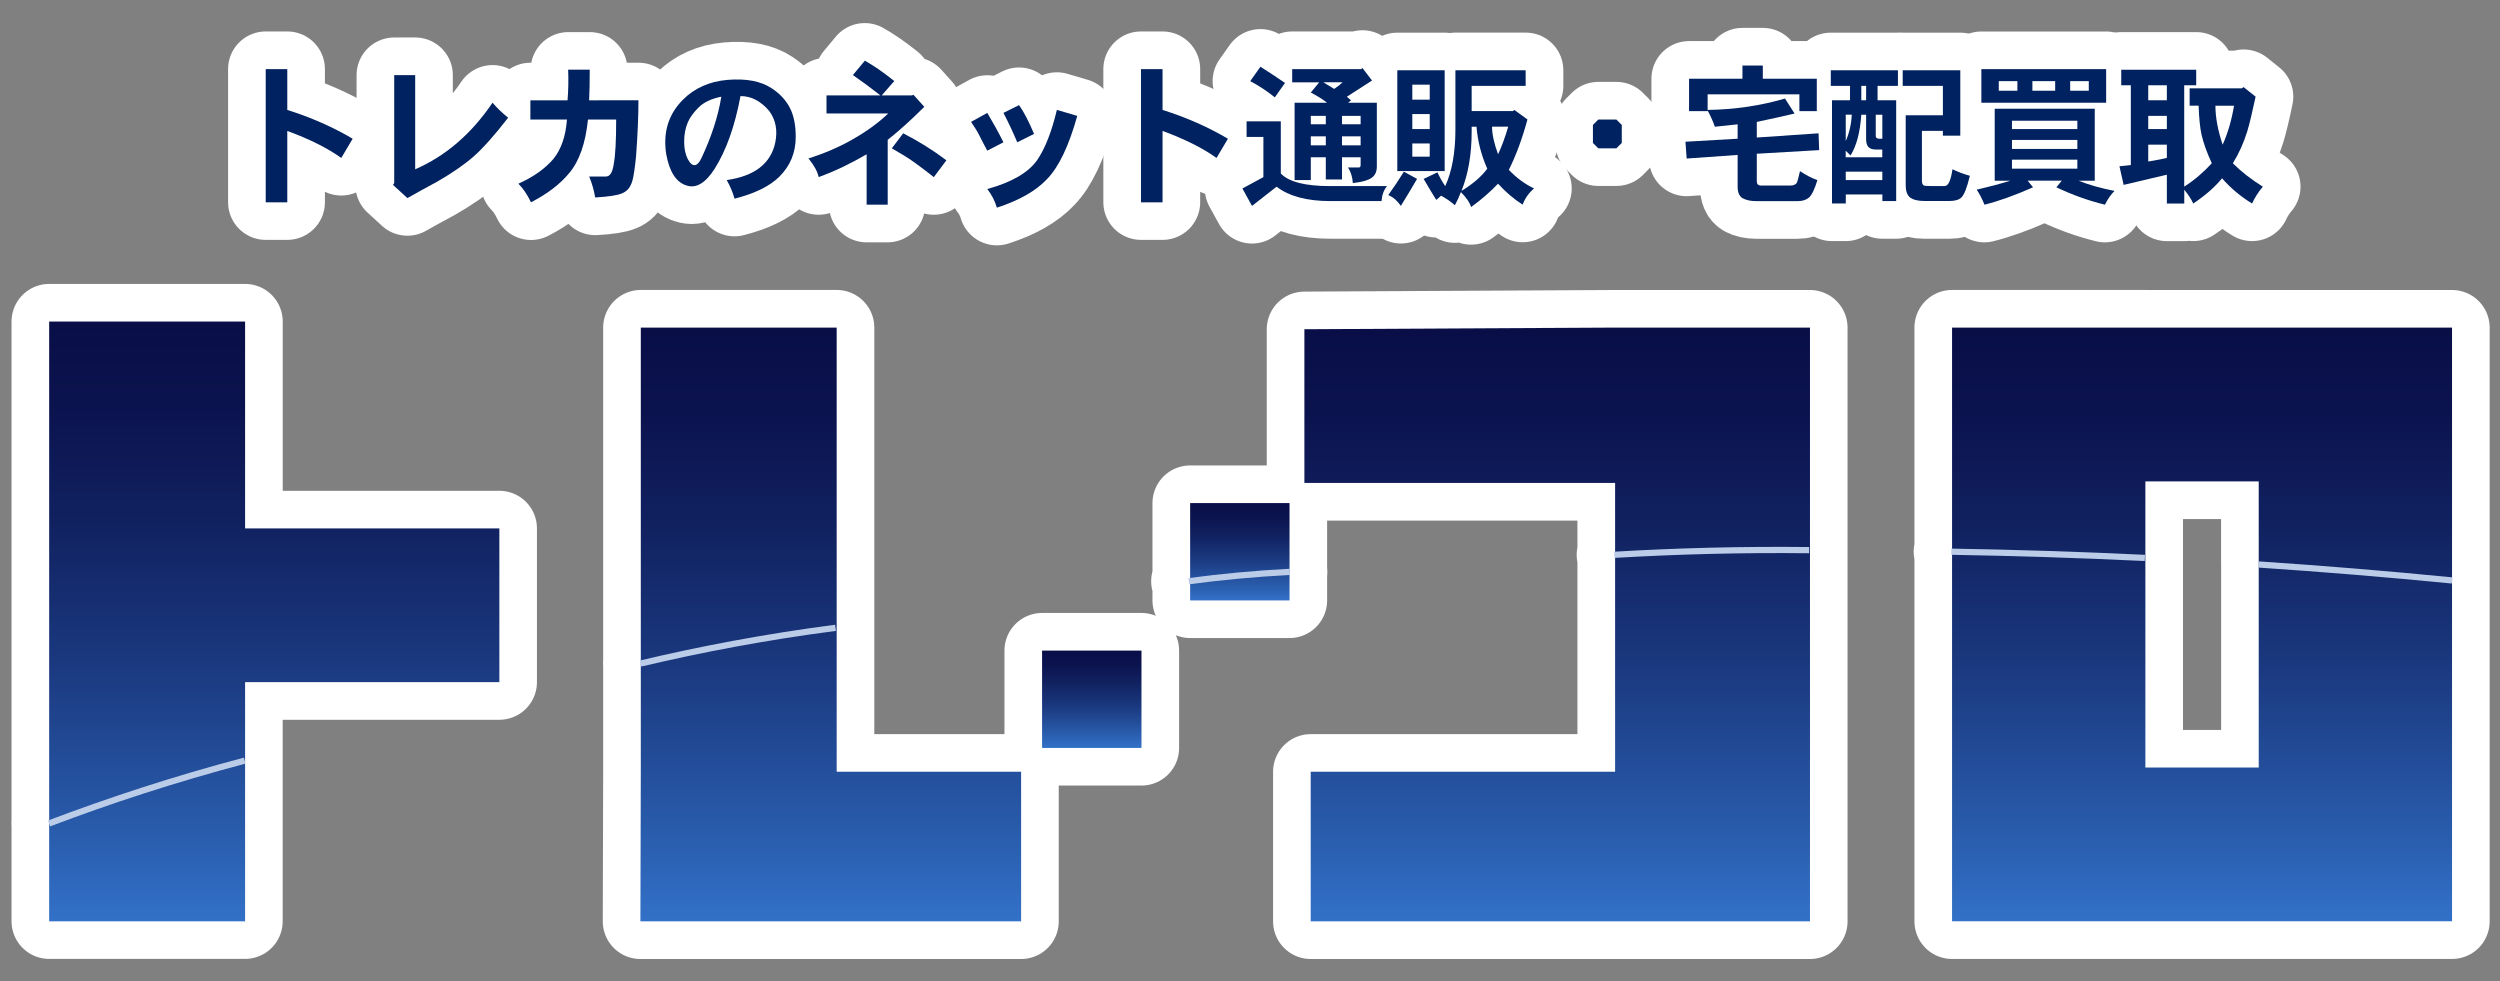 <?xml version="1.0" encoding="utf-8"?>
<!-- Generator: Adobe Illustrator 27.0.0, SVG Export Plug-In . SVG Version: 6.00 Build 0)  -->
<svg version="1.1" id="レイヤー_1" xmlns="http://www.w3.org/2000/svg" xmlns:xlink="http://www.w3.org/1999/xlink" x="0px"
	 y="0px" viewBox="0 0 498.28 195.52" style="enable-background:new 0 0 498.28 195.52;" xml:space="preserve">
<rect x="0" y="0" width="498.28" height="195.52" fill="#808080" stroke="none"/>
<style type="text/css">
	.st0{fill:none;stroke:#FFFFFF;stroke-width:15;stroke-linecap:round;stroke-linejoin:round;stroke-miterlimit:10;}
	.st1{fill:url(#SVGID_1_);}
	.st2{fill:url(#SVGID_00000003788037530948350660000015945594552927340946_);}
	.st3{fill:url(#SVGID_00000006684664950056188220000014103240277772797324_);}
	.st4{fill:url(#SVGID_00000120521169487007228670000016503639145152429461_);}
	.st5{fill:url(#SVGID_00000112626225752569073430000009855446932766919331_);}
	.st6{fill:url(#SVGID_00000053525089055522516170000016034403454451044497_);}
	.st7{fill:none;stroke:#BBCCE9;stroke-width:1.238;stroke-miterlimit:10;}
	.st8{fill:#002260;}
	.st9{fill:#FFFFFF;stroke:#231815;stroke-miterlimit:10;}
</style>
<g>
	<path class="st0" d="M48.85,64.09H9.8v41.23v30.64v28.15c-0.01,0-0.02,0.01-0.03,0.01l0.03-0.01v19.51h39.04v-47.66h50.68v-30.64
		H48.85V64.09z"/>
	<path class="st0" d="M450.2,65.29v0.01H427.6v-0.01h-38.53v0.01v30.64v14.02c-0.05,0-0.1,0-0.15,0l0.15,0.01v43.02v30.64h38.53
		h22.59h38.53v-30.64V95.95V65.31v-0.01H450.2z M450.2,112.51v40.48H427.6V95.95h22.59V112.51
		C450.19,112.51,450.19,112.51,450.2,112.51L450.2,112.51z"/>
	<path class="st0" d="M259.98,65.62v30.64h61.92v14.32c-0.05,0-0.1,0.01-0.15,0.01l0.15,0v43.23h-60.66v29.82h60.66h38.84v-29.82
		V96.26V65.62v-0.32h-38.84L259.98,65.62z"/>
	<path class="st0" d="M166.76,65.29h-39.04v66.95c-0.01,0-0.02,0-0.03,0.01l0.03,0v21.57l-0.08,29.82h0.08h39.04h36.76v-29.82
		h-36.76V65.29z"/>
	<rect x="207.7" y="129.67" class="st0" width="19.81" height="19.4"/>
	<path class="st0" d="M257.01,113.99v-13.72h-19.81v15.55c-0.08,0.01-0.17,0.02-0.26,0.03l0.26-0.02v3.84h19.81V113.99l0.05,0
		C257.05,113.99,257.03,113.99,257.01,113.99z"/>
	<path class="st0" d="M57.26,26.09c4.38,1.6,7.97,3.39,10.76,5.38l2.27-3.83c-3.91-2.31-8.25-4.22-13.03-5.74v-8.13h-4.3v26.54h4.3
		V26.09z"/>
	<path class="st0" d="M98.17,20.47c-4.23,6.22-9.37,10.64-15.42,13.27V14.97h-4.18v21.52l-0.24,0.36l2.87,2.63
		c1.67-0.96,3.63-2.03,5.86-3.23c3.03-1.75,5.46-3.43,7.29-5.02c1.83-1.59,4.14-4.18,6.93-7.77C100.09,22.5,99.05,21.51,98.17,20.47
		z"/>
	<path class="st0" d="M117.56,13.9h-4.3c0.08,2.07,0.04,4.11-0.12,6.1h-7.41v3.83h7.29c-0.24,3.27-1.12,5.86-2.63,7.77
		c-1.67,1.99-4.03,3.67-7.05,5.02c0.96,0.96,1.79,2.19,2.51,3.71c3.27-1.67,5.82-3.63,7.65-5.86c1.99-2.39,3.23-5.94,3.71-10.64
		h5.62c0,4.23-0.16,7.17-0.48,8.85c-0.24,1.67-0.76,2.51-1.55,2.51h-3.35c0.56,1.36,0.96,2.75,1.2,4.18
		c2.71-0.16,4.5-0.44,5.38-0.84c0.4-0.16,0.76-0.4,1.08-0.72c0.4-0.4,0.72-1,0.96-1.79c0.24-0.88,0.48-2.47,0.72-4.78
		c0.32-4.38,0.48-8.13,0.48-11.24h-9.8C117.52,18.4,117.56,16.37,117.56,13.9z"/>
	<path class="st0" d="M136.83,36.97c1.91,0.64,3.78-0.48,5.62-3.35c2.31-3.66,4.02-8.49,5.14-14.47c2.15,0,4.06,1,5.74,2.99
		c1.27,1.75,1.67,3.83,1.2,6.22c-0.88,4.23-4.11,6.74-9.68,7.53c0.72,1.28,1.23,2.51,1.55,3.71c4.07-1.04,7.05-2.51,8.97-4.42
		c2.15-2.15,3.23-4.78,3.23-7.89c0-2.39-0.4-4.34-1.2-5.86c-0.8-1.51-1.99-2.79-3.59-3.83c-2.15-1.43-5.1-1.99-8.85-1.67
		c-3.59,0.32-6.54,1.63-8.85,3.95c-2.87,2.87-3.99,6.46-3.35,10.76C133.41,34.22,134.76,36.33,136.83,36.97z M137.07,24.42
		c0.4-0.96,1.12-1.95,2.15-2.99c1.03-1.03,2.55-1.75,4.54-2.15c-0.64,3.91-1.95,7.97-3.95,12.19c-0.4,0.88-0.84,1.36-1.31,1.43
		c-0.48,0.08-0.96-0.32-1.43-1.2c-0.48-0.96-0.72-2.11-0.72-3.47C136.36,26.81,136.6,25.53,137.07,24.42z"/>
	<path class="st0" d="M177.74,29.56c1.83,1.04,3.31,1.95,4.42,2.75c1.12,0.8,2.43,1.79,3.95,2.99l2.51-3.35
		c-2.63-1.99-5.5-3.78-8.61-5.38L177.74,29.56z"/>
	<path class="st0" d="M161.13,31.59c1.12,1.36,1.79,2.59,2.03,3.71c3.11-1.11,6.29-2.63,9.56-4.54v10.04h4.18V27.88
		c2.23-1.75,4.66-3.95,7.29-6.58l-2.15-2.39l-0.36,0.12h-5.98l2.51-2.87c-2.07-1.67-4.03-3.03-5.86-4.06l-2.39,2.87
		c1.83,1.28,3.66,2.63,5.5,4.06h-10.76v3.59h12.31c-1.91,1.83-4.26,3.55-7.05,5.14C167.34,29.28,164.39,30.55,161.13,31.59z"/>
	<path class="st0" d="M196.78,37.69c0.88,1.12,1.51,2.35,1.91,3.71c4.46-1.43,7.81-3.35,10.04-5.74c2.31-2.39,4.3-6.58,5.98-12.55
		l-4.06-1.2c-1.04,4.38-2.35,7.73-3.95,10.04C204.94,34.42,201.64,36.33,196.78,37.69z"/>
	<path class="st0" d="M196.78,30.03l3.23-1.67c-0.96-1.91-2.03-3.86-3.23-5.86l-3.23,1.79c0.72,1.04,1.27,1.95,1.67,2.75
		C195.62,27.84,196.14,28.84,196.78,30.03z"/>
	<path class="st0" d="M206.1,26.69c-1.04-2.47-2.03-4.38-2.99-5.74L200,22.5c1.04,1.99,1.95,3.95,2.75,5.86L206.1,26.69z"/>
	<path class="st0" d="M244.74,27.64c-3.91-2.31-8.25-4.22-13.03-5.74v-8.13h-4.3v26.54h4.3V26.09c4.38,1.6,7.97,3.39,10.76,5.38
		L244.74,27.64z"/>
	<path class="st0" d="M247.63,37.57l1.91,3.47l4.9-3.83c2.47,1.91,6.05,2.87,10.76,2.87h10.16c0.08-1.2,0.44-2.19,1.08-2.99h-11.36
		c-4.94,0-8.21-0.84-9.8-2.51v-10.4h-6.81v3.11h3.35v8.01L247.63,37.57z"/>
	<path class="st0" d="M261.26,18.44c1.35,0.72,2.43,1.39,3.23,2.03h-6.46v15.42h3.23v-4.54h2.99v4.42h3.23v-4.42h3.71v1.55
		c0,0.32-0.12,0.48-0.36,0.48h-2.15c0.56,0.88,0.88,1.91,0.96,3.11c2.07-0.24,3.43-0.68,4.06-1.32c0.48-0.48,0.72-1.12,0.72-1.91
		V20.47h-5.74l0.6-0.48l-0.84-0.72l5.02-3.23l-1.91-2.51l-0.24,0.24h-13.75v2.63h5.38L261.26,18.44z M264.25,28.96h-2.99v-1.79h2.99
		V28.96z M264.25,24.77h-2.99V23.1h2.99V24.77z M271.18,28.96h-3.71v-1.79h3.71V28.96z M271.18,23.1v1.67h-3.71V23.1H271.18z
		 M267.6,16.41c-0.4,0.4-0.96,0.84-1.67,1.32l-2.15-1.32H267.6z"/>
	<path class="st0" d="M256.12,16.53c-1.52-1.03-3.15-2.11-4.9-3.23l-2.03,2.87c1.67,0.88,3.31,1.95,4.9,3.23L256.12,16.53z"/>
	<path class="st0" d="M287.94,14.01h-9.44V34.1h9.44V14.01z M284.96,31.23h-3.47V28.6h3.47V31.23z M284.96,25.73h-3.47v-2.99h3.47
		V25.73z M284.96,19.87h-3.47v-2.99h3.47V19.87z"/>
	<path class="st0" d="M283.76,35.65c1.12,1.91,1.95,3.31,2.51,4.18c0.32-0.24,0.64-0.52,0.96-0.84c1.03,0.56,1.95,1.2,2.75,1.91
		c0.48-0.88,0.88-1.75,1.2-2.63c1.11,1.12,1.79,2.11,2.03,2.99c1.99-1.43,3.78-2.99,5.38-4.66c1.51,1.67,3.15,3.07,4.9,4.18
		c0.48-1.28,1.23-2.35,2.27-3.23c-1.83-0.88-3.51-2.11-5.02-3.71c1.43-2.87,2.67-6.22,3.71-10.04l-2.63-1.91l-0.24,0.24h-8.25v-5.02
		h10.76v-3.11H290.1v11.83c0,4.54-0.68,8.29-2.03,11.24c-0.56-0.8-1.08-1.71-1.55-2.75L283.76,35.65z M300.62,25.25
		c-0.64,2.15-1.32,3.99-2.03,5.5c-0.8-2.15-1.2-3.98-1.2-5.5H300.62z M293.32,26.21v-0.96h0.96c0.24,2.87,0.96,5.66,2.15,8.37
		c-1.2,1.6-2.91,3.07-5.14,4.42C292.65,34.7,293.32,30.75,293.32,26.21z"/>
	<path class="st0" d="M279.22,41.03c1.03-1.67,2.11-3.47,3.23-5.38l-2.63-1.43c-1.04,1.67-2.07,3.23-3.11,4.66
		C277.66,39.28,278.5,40,279.22,41.03z"/>
	<polygon class="st0" points="322.16,29.56 323.23,28.48 323.23,24.89 322.16,23.82 318.57,23.82 317.5,24.89 317.5,28.48 
		318.57,29.56 	"/>
	<path class="st0" d="M362.59,29.91l-0.12-3.35l-12.31,0.84V24.3c2.63-0.56,5.14-1.12,7.53-1.67l-1.91-2.99
		c-4.86,1.43-10,2.19-15.42,2.27V18.8h18.29v3.35h3.47v-6.46h-10.76v-2.63h-4.07v2.63h-10.64v6.46h3.71v-0.12
		c0.64,1.2,1.12,2.27,1.43,3.23l4.54-0.48v2.87l-10.4,0.6l0.24,3.35l10.16-0.72v6.34c0,1.12,0.32,1.87,0.96,2.27
		c0.72,0.4,1.63,0.6,2.75,0.6h8.25c0.96,0,1.71-0.24,2.27-0.72c0.56-0.48,1.12-1.63,1.67-3.47c-1.12-0.4-2.27-1-3.47-1.79
		c-0.32,1.36-0.52,2.11-0.6,2.27c-0.24,0.4-0.68,0.6-1.31,0.6h-5.86c-0.56,0-0.84-0.28-0.84-0.84v-5.5L362.59,29.91z"/>
	<path class="st0" d="M364.89,17.12h3.83v2.87h-3.59v20.56h2.75v-1.79h7.29v1.32h2.75V19.99h-3.71v-2.87h4.06v-3.11h-13.39V17.12z
		 M375.17,35.89h-7.29v-1.67h7.29V35.89z M373.85,22.86h1.31v4.78h-0.6c-0.48,0-0.72-0.2-0.72-0.6V22.86z M370.98,17.12h0.96v2.87
		h-0.96V17.12z M371.94,22.86v4.9c0,0.72,0.16,1.24,0.48,1.55c0.32,0.32,0.79,0.48,1.43,0.48h1.31v1.55h-7.29v-1.31l0.96,0.96
		c1.2-1.91,1.91-4.62,2.15-8.13H371.94z M367.88,28.12v-5.26h1.2C368.99,24.7,368.59,26.45,367.88,28.12z"/>
	<path class="st0" d="M392.62,35.06c-1.36-0.4-2.51-0.84-3.47-1.32c-0.32,2.23-0.84,3.35-1.55,3.35h-2.75
		c-0.8,0-1.28-0.04-1.43-0.12c-0.24-0.16-0.36-0.48-0.36-0.96v-9.92h4.18v0.96h3.47V14.01h-11.48v3.11h8.01v5.86h-7.41v13.99
		c0,1.12,0.28,1.91,0.84,2.39c0.64,0.48,1.59,0.72,2.87,0.72h5.02c1.12,0,1.91-0.24,2.39-0.72C391.5,38.8,392.06,37.37,392.62,35.06
		z"/>
	<path class="st0" d="M405.2,37.33l-1.08-1.32h6.81l-1.08,1.32c3.19,1.51,6.41,2.67,9.68,3.47c0.56-1.12,1.2-2.03,1.91-2.75
		c-2.79-0.56-5.18-1.23-7.17-2.03h3.23V21.67h-19.96v14.35h3.11c-2.07,0.64-4.3,1.24-6.7,1.79c0.56,0.8,1.08,1.79,1.55,2.99
		C398.38,40.08,401.61,38.92,405.2,37.33z M401.01,24.06h13.03v1.67h-13.03V24.06z M401.01,27.88h13.03v1.79h-13.03V27.88z
		 M401.01,31.83h13.03v1.79h-13.03V31.83z"/>
	<path class="st0" d="M419.78,13.78h-24.87v6.69h24.87V13.78z M402.09,18.08h-3.71v-1.91h3.71V18.08z M409.62,18.08h-4.54v-1.91
		h4.54V18.08z M416.32,18.08h-3.71v-1.91h3.71V18.08z"/>
	<path class="st0" d="M422.44,33.14l0.84,3.71l8.61-2.03v5.74h3.47V37.8c0.8,0.96,1.39,1.87,1.79,2.75c2.39-1.6,4.3-3.27,5.74-5.02
		c1.75,1.99,3.75,3.67,5.98,5.02c0.56-1.2,1.27-2.31,2.15-3.35c-2.31-1.43-4.3-2.99-5.98-4.66c1.2-1.91,2.15-4.02,2.87-6.34
		c0.48-1.59,1.04-3.9,1.67-6.93l-2.39-1.91l-0.36,0.24h-10.4v3.47h1.79c0.08,2.47,0.28,4.42,0.6,5.86c0.4,1.67,1.08,3.55,2.03,5.62
		c-1.67,1.83-3.51,3.39-5.5,4.66V17h2.39V13.9h-14.94V17h1.91v15.9L422.44,33.14z M445.27,21.07c-0.48,2.87-1.24,5.46-2.27,7.77
		c-0.96-2.87-1.43-5.46-1.43-7.77H445.27z M428.17,17h3.71v2.99h-3.71V17z M428.17,23.1h3.71v2.63h-3.71V23.1z M428.17,28.84h3.71
		v2.63c-0.96,0.24-2.19,0.48-3.71,0.72V28.84z"/>
</g>
<g id="XMLID_39_">
	<linearGradient id="SVGID_1_" gradientUnits="userSpaceOnUse" x1="54.665" y1="183.626" x2="54.665" y2="64.093">
		<stop  offset="4.475343e-07" style="stop-color:#3271C8"/>
		<stop  offset="0.149" style="stop-color:#295CAC"/>
		<stop  offset="0.417" style="stop-color:#1B3A81"/>
		<stop  offset="0.658" style="stop-color:#112261"/>
		<stop  offset="0.86" style="stop-color:#0B134E"/>
		<stop  offset="1" style="stop-color:#090E47"/>
	</linearGradient>
	<polygon class="st1" points="99.53,105.32 48.85,105.32 48.85,64.09 9.8,64.09 9.8,105.32 9.8,135.96 9.8,183.63 48.85,183.63 
		48.85,135.96 99.53,135.96 	"/>
</g>
<g id="XMLID_35_">
	<g>
		
			<linearGradient id="SVGID_00000120555930798510973450000015259164293296848564_" gradientUnits="userSpaceOnUse" x1="438.898" y1="183.626" x2="438.898" y2="65.292">
			<stop  offset="4.475343e-07" style="stop-color:#3271C8"/>
			<stop  offset="0.149" style="stop-color:#295CAC"/>
			<stop  offset="0.417" style="stop-color:#1B3A81"/>
			<stop  offset="0.658" style="stop-color:#112261"/>
			<stop  offset="0.86" style="stop-color:#0B134E"/>
			<stop  offset="1" style="stop-color:#090E47"/>
		</linearGradient>
		<path style="fill:url(#SVGID_00000120555930798510973450000015259164293296848564_);" d="M450.2,65.29v0.01H427.6v-0.01h-38.53
			v0.01v30.64v57.04v30.64h38.53h22.59h38.53v-30.64V95.95V65.31v-0.01H450.2z M450.2,152.98H427.6V95.95h22.59V152.98z"/>
	</g>
</g>
<g id="XMLID_10_">
	
		<linearGradient id="SVGID_00000009559054315044379240000003367731349618961294_" gradientUnits="userSpaceOnUse" x1="310.366" y1="183.626" x2="310.366" y2="65.292">
		<stop  offset="4.475343e-07" style="stop-color:#3271C8"/>
		<stop  offset="0.149" style="stop-color:#295CAC"/>
		<stop  offset="0.417" style="stop-color:#1B3A81"/>
		<stop  offset="0.658" style="stop-color:#112261"/>
		<stop  offset="0.86" style="stop-color:#0B134E"/>
		<stop  offset="1" style="stop-color:#090E47"/>
	</linearGradient>
	<polyline style="fill:url(#SVGID_00000009559054315044379240000003367731349618961294_);" points="259.98,65.62 259.98,96.26 
		321.91,96.26 321.91,153.81 261.24,153.81 261.24,183.63 321.91,183.63 360.75,183.63 360.75,153.81 360.75,96.26 360.75,65.62 
		360.75,65.29 321.91,65.29 	"/>
</g>
<g id="XMLID_32_">
	
		<linearGradient id="SVGID_00000070096359219660057830000010013830265242161081_" gradientUnits="userSpaceOnUse" x1="165.581" y1="183.626" x2="165.581" y2="65.292">
		<stop  offset="4.475343e-07" style="stop-color:#3271C8"/>
		<stop  offset="0.149" style="stop-color:#295CAC"/>
		<stop  offset="0.417" style="stop-color:#1B3A81"/>
		<stop  offset="0.658" style="stop-color:#112261"/>
		<stop  offset="0.86" style="stop-color:#0B134E"/>
		<stop  offset="1" style="stop-color:#090E47"/>
	</linearGradient>
	<polyline style="fill:url(#SVGID_00000070096359219660057830000010013830265242161081_);" points="127.64,183.63 127.72,183.63 
		166.76,183.63 203.52,183.63 203.52,153.81 166.76,153.81 166.76,65.29 127.72,65.29 127.72,153.81 	"/>
</g>
<g id="XMLID_26_">
	
		<linearGradient id="SVGID_00000177459106415975300480000003095602026021061275_" gradientUnits="userSpaceOnUse" x1="217.603" y1="149.065" x2="217.603" y2="129.669">
		<stop  offset="4.475343e-07" style="stop-color:#3271C8"/>
		<stop  offset="0.149" style="stop-color:#295CAC"/>
		<stop  offset="0.417" style="stop-color:#1B3A81"/>
		<stop  offset="0.658" style="stop-color:#112261"/>
		<stop  offset="0.86" style="stop-color:#0B134E"/>
		<stop  offset="1" style="stop-color:#090E47"/>
	</linearGradient>
	
		<rect x="207.7" y="129.67" style="fill:url(#SVGID_00000177459106415975300480000003095602026021061275_);" width="19.81" height="19.4"/>
</g>
<g id="XMLID_17_">
	
		<linearGradient id="SVGID_00000018229454821912022030000012756803364390295226_" gradientUnits="userSpaceOnUse" x1="247.109" y1="119.662" x2="247.109" y2="100.266">
		<stop  offset="4.475343e-07" style="stop-color:#3271C8"/>
		<stop  offset="0.149" style="stop-color:#295CAC"/>
		<stop  offset="0.417" style="stop-color:#1B3A81"/>
		<stop  offset="0.658" style="stop-color:#112261"/>
		<stop  offset="0.86" style="stop-color:#0B134E"/>
		<stop  offset="1" style="stop-color:#090E47"/>
	</linearGradient>
	
		<rect x="237.21" y="100.27" style="fill:url(#SVGID_00000018229454821912022030000012756803364390295226_);" width="19.81" height="19.4"/>
</g>
<path id="XMLID_30_" class="st7" d="M236.95,115.84c6.28-0.84,13-1.49,20.12-1.86"/>
<path id="XMLID_29_" class="st7" d="M9.77,164.13c11.99-4.55,25-8.82,39-12.53"/>
<path id="XMLID_33_" class="st7" d="M127.69,132.25c11.88-2.82,24.86-5.3,38.84-7.12"/>
<path id="XMLID_36_" class="st7" d="M321.75,110.58c12.2-0.72,25.17-1.08,38.84-0.93"/>
<path id="XMLID_7_" class="st7" d="M450.19,112.51c12.63,0.84,25.48,1.9,38.54,3.18"/>
<path id="XMLID_38_" class="st7" d="M388.91,109.96c12.6,0.21,25.46,0.61,38.59,1.24"/>
<g>
	<path class="st8" d="M57.26,13.78v8.13c4.78,1.51,9.12,3.43,13.03,5.74l-2.27,3.83c-2.79-1.99-6.38-3.78-10.76-5.38v14.23h-4.3
		V13.78H57.26z"/>
	<path class="st8" d="M82.75,14.97v18.77c6.06-2.63,11.2-7.05,15.42-13.27c0.88,1.04,1.91,2.03,3.11,2.99
		c-2.79,3.59-5.1,6.18-6.93,7.77c-1.83,1.6-4.26,3.27-7.29,5.02c-2.23,1.2-4.18,2.27-5.86,3.23l-2.87-2.63l0.24-0.36V14.97H82.75z"
		/>
	<path class="st8" d="M127.25,19.99c0,3.11-0.16,6.86-0.48,11.24c-0.24,2.31-0.48,3.91-0.72,4.78c-0.24,0.8-0.56,1.4-0.96,1.79
		c-0.32,0.32-0.68,0.56-1.08,0.72c-0.88,0.4-2.67,0.68-5.38,0.84c-0.24-1.43-0.64-2.83-1.2-4.18h3.35c0.8,0,1.32-0.84,1.55-2.51
		c0.32-1.67,0.48-4.62,0.48-8.85h-5.62c-0.48,4.7-1.71,8.25-3.71,10.64c-1.83,2.23-4.38,4.18-7.65,5.86
		c-0.72-1.52-1.55-2.75-2.51-3.71c3.03-1.35,5.38-3.03,7.05-5.02c1.51-1.91,2.39-4.5,2.63-7.77h-7.29v-3.83h7.41
		c0.16-1.99,0.2-4.02,0.12-6.1h4.3c0,2.47-0.04,4.5-0.12,6.1H127.25z"/>
	<path class="st8" d="M153.81,17.6c1.59,1.04,2.79,2.31,3.59,3.83c0.8,1.52,1.2,3.47,1.2,5.86c0,3.11-1.08,5.74-3.23,7.89
		c-1.91,1.91-4.9,3.39-8.97,4.42c-0.32-1.2-0.84-2.43-1.55-3.71c5.58-0.8,8.81-3.31,9.68-7.53c0.48-2.39,0.08-4.46-1.2-6.22
		c-1.67-1.99-3.59-2.99-5.74-2.99c-1.12,5.98-2.83,10.8-5.14,14.47c-1.83,2.87-3.71,3.99-5.62,3.35c-2.07-0.64-3.43-2.75-4.06-6.34
		c-0.64-4.3,0.48-7.89,3.35-10.76c2.31-2.31,5.26-3.63,8.85-3.95C148.71,15.61,151.66,16.17,153.81,17.6z M143.77,19.27
		c-1.99,0.4-3.51,1.12-4.54,2.15c-1.04,1.04-1.75,2.03-2.15,2.99c-0.48,1.12-0.72,2.39-0.72,3.83c0,1.36,0.24,2.51,0.72,3.47
		c0.48,0.88,0.96,1.28,1.43,1.2c0.48-0.08,0.92-0.56,1.31-1.43C141.81,27.25,143.13,23.18,143.77,19.27z"/>
	<path class="st8" d="M176.91,40.79h-4.18V30.75c-3.27,1.91-6.46,3.43-9.56,4.54c-0.24-1.11-0.92-2.35-2.03-3.71
		c3.27-1.04,6.22-2.31,8.85-3.83c2.79-1.59,5.14-3.31,7.05-5.14h-12.31v-3.59h10.76c-1.83-1.43-3.67-2.79-5.5-4.06l2.39-2.87
		c1.83,1.04,3.78,2.39,5.86,4.06l-2.51,2.87h5.98l0.36-0.12l2.15,2.39c-2.63,2.63-5.06,4.82-7.29,6.58V40.79z M180.02,26.57
		c3.11,1.6,5.98,3.39,8.61,5.38l-2.51,3.35c-1.52-1.2-2.83-2.19-3.95-2.99c-1.12-0.8-2.59-1.71-4.42-2.75L180.02,26.57z"/>
	<path class="st8" d="M200,28.36l-3.23,1.67c-0.64-1.2-1.16-2.19-1.55-2.99c-0.4-0.8-0.96-1.71-1.67-2.75l3.23-1.79
		C197.97,24.5,199.05,26.45,200,28.36z M214.71,23.1c-1.67,5.98-3.67,10.16-5.98,12.55c-2.23,2.39-5.58,4.3-10.04,5.74
		c-0.4-1.36-1.04-2.59-1.91-3.71c4.86-1.35,8.17-3.27,9.92-5.74c1.59-2.31,2.91-5.66,3.95-10.04L214.71,23.1z M206.1,26.69
		l-3.35,1.67c-0.8-1.91-1.71-3.86-2.75-5.86l3.11-1.55C204.07,22.3,205.06,24.22,206.1,26.69z"/>
	<path class="st8" d="M231.71,13.78v8.13c4.78,1.51,9.12,3.43,13.03,5.74l-2.27,3.83c-2.79-1.99-6.38-3.78-10.76-5.38v14.23h-4.3
		V13.78H231.71z"/>
	<path class="st8" d="M255.28,24.18v10.4c1.59,1.67,4.86,2.51,9.8,2.51h11.36c-0.64,0.8-1,1.79-1.08,2.99h-10.16
		c-4.7,0-8.29-0.96-10.76-2.87l-4.9,3.83l-1.91-3.47l4.18-2.27v-8.01h-3.35v-3.11H255.28z M256.12,16.53l-2.03,2.87
		c-1.6-1.27-3.23-2.35-4.9-3.23l2.03-2.87C252.97,14.41,254.61,15.49,256.12,16.53z M273.46,16.05l-5.02,3.23l0.84,0.72l-0.6,0.48
		h5.74v12.79c0,0.8-0.24,1.43-0.72,1.91c-0.64,0.64-1.99,1.08-4.06,1.31c-0.08-1.2-0.4-2.23-0.96-3.11h2.15
		c0.24,0,0.36-0.16,0.36-0.48v-1.55h-3.71v4.42h-3.23v-4.42h-2.99v4.54h-3.23V20.47h6.46c-0.8-0.64-1.87-1.31-3.23-2.03l1.67-2.03
		h-5.38v-2.63h13.75l0.24-0.24L273.46,16.05z M261.26,24.77h2.99V23.1h-2.99V24.77z M261.26,28.96h2.99v-1.79h-2.99V28.96z
		 M265.92,17.72c0.72-0.48,1.27-0.92,1.67-1.32h-3.83L265.92,17.72z M267.48,24.77h3.71V23.1h-3.71V24.77z M267.48,28.96h3.71v-1.79
		h-3.71V28.96z"/>
	<path class="st8" d="M282.44,35.65c-1.12,1.91-2.19,3.71-3.23,5.38c-0.72-1.04-1.55-1.75-2.51-2.15c1.04-1.44,2.07-2.99,3.11-4.66
		L282.44,35.65z M287.94,14.01V34.1h-9.44V14.01H287.94z M281.49,19.87h3.47v-2.99h-3.47V19.87z M281.49,25.73h3.47v-2.99h-3.47
		V25.73z M281.49,31.23h3.47V28.6h-3.47V31.23z M304.08,14.01v3.11h-10.76v5.02h8.25l0.24-0.24l2.63,1.91
		c-1.04,3.83-2.27,7.17-3.71,10.04c1.51,1.6,3.19,2.83,5.02,3.71c-1.04,0.88-1.79,1.95-2.27,3.23c-1.75-1.12-3.39-2.51-4.9-4.18
		c-1.59,1.67-3.39,3.23-5.38,4.66c-0.24-0.88-0.92-1.87-2.03-2.99c-0.32,0.88-0.72,1.75-1.2,2.63c-0.8-0.72-1.71-1.36-2.75-1.91
		c-0.32,0.32-0.64,0.6-0.96,0.84c-0.56-0.88-1.39-2.27-2.51-4.18l2.75-1.31c0.48,1.04,1,1.95,1.55,2.75
		c1.35-2.95,2.03-6.69,2.03-11.24V14.01H304.08z M293.32,26.21c0,4.54-0.68,8.49-2.03,11.84c2.23-1.35,3.95-2.83,5.14-4.42
		c-1.2-2.71-1.91-5.5-2.15-8.37h-0.96V26.21z M298.58,30.75c0.72-1.51,1.39-3.35,2.03-5.5h-3.23
		C297.39,26.77,297.79,28.6,298.58,30.75z"/>
	<path class="st8" d="M322.16,23.82l1.08,1.08v3.59l-1.08,1.08h-3.59l-1.08-1.08v-3.59l1.08-1.08H322.16z"/>
	<path class="st8" d="M351.35,13.06v2.63h10.76v6.46h-3.47V18.8h-18.29v3.11c5.42-0.08,10.56-0.84,15.42-2.27l1.91,2.99
		c-2.39,0.56-4.9,1.12-7.53,1.67v3.11l12.31-0.84l0.12,3.35l-12.43,0.72v5.5c0,0.56,0.28,0.84,0.84,0.84h5.86
		c0.64,0,1.08-0.2,1.31-0.6c0.08-0.16,0.28-0.92,0.6-2.27c1.2,0.8,2.35,1.4,3.47,1.79c-0.56,1.83-1.12,2.99-1.67,3.47
		c-0.56,0.48-1.32,0.72-2.27,0.72h-8.25c-1.12,0-2.03-0.2-2.75-0.6c-0.64-0.4-0.96-1.16-0.96-2.27v-6.34l-10.16,0.72l-0.24-3.35
		l10.4-0.6v-2.87l-4.54,0.48c-0.32-0.96-0.8-2.03-1.43-3.23v0.12h-3.71v-6.46h10.64v-2.63H351.35z"/>
	<path class="st8" d="M378.28,14.01v3.11h-4.06v2.87h3.71v20.08h-2.75v-1.31h-7.29v1.79h-2.75V19.99h3.59v-2.87h-3.83v-3.11H378.28z
		 M368.83,30.99l-0.96-0.96v1.31h7.29V29.8h-1.31c-0.64,0-1.12-0.16-1.43-0.48c-0.32-0.32-0.48-0.84-0.48-1.55v-4.9h-0.96
		C370.74,26.37,370.03,29.08,368.83,30.99z M367.88,28.12c0.72-1.67,1.12-3.43,1.2-5.26h-1.2V28.12z M367.88,35.89h7.29v-1.67h-7.29
		V35.89z M370.98,19.99h0.96v-2.87h-0.96V19.99z M373.85,27.05c0,0.4,0.24,0.6,0.72,0.6h0.6v-4.78h-1.31V27.05z M390.71,14.01v13.03
		h-3.47v-0.96h-4.18v9.92c0,0.48,0.12,0.8,0.36,0.96c0.16,0.08,0.64,0.12,1.43,0.12h2.75c0.72,0,1.23-1.12,1.55-3.35
		c0.96,0.48,2.11,0.92,3.47,1.31c-0.56,2.31-1.12,3.75-1.67,4.3c-0.48,0.48-1.28,0.72-2.39,0.72h-5.02c-1.28,0-2.23-0.24-2.87-0.72
		c-0.56-0.48-0.84-1.28-0.84-2.39V22.98h7.41v-5.86h-8.01v-3.11H390.71z"/>
	<path class="st8" d="M417.51,21.67v14.35h-3.23c1.99,0.8,4.38,1.48,7.17,2.03c-0.72,0.72-1.36,1.63-1.91,2.75
		c-3.27-0.8-6.5-1.95-9.68-3.47l1.08-1.32h-6.81l1.08,1.32c-3.59,1.59-6.81,2.75-9.68,3.47c-0.48-1.2-1-2.19-1.55-2.99
		c2.39-0.56,4.62-1.15,6.7-1.79h-3.11V21.67H417.51z M419.78,13.78v6.69h-24.87v-6.69H419.78z M398.38,18.08h3.71v-1.91h-3.71V18.08
		z M401.01,25.73h13.03v-1.67h-13.03V25.73z M401.01,29.68h13.03v-1.79h-13.03V29.68z M401.01,33.62h13.03v-1.79h-13.03V33.62z
		 M405.08,18.08h4.54v-1.91h-4.54V18.08z M412.61,18.08h3.71v-1.91h-3.71V18.08z"/>
	<path class="st8" d="M451.01,37.21c-0.88,1.03-1.59,2.15-2.15,3.35c-2.23-1.36-4.23-3.03-5.98-5.02c-1.43,1.75-3.35,3.43-5.74,5.02
		c-0.4-0.88-1-1.79-1.79-2.75v2.75h-3.47v-5.74l-8.61,2.03l-0.84-3.71l2.27-0.24V17h-1.91V13.9h14.94V17h-2.39v20.2
		c1.99-1.27,3.83-2.83,5.5-4.66c-0.96-2.07-1.63-3.94-2.03-5.62c-0.32-1.43-0.52-3.39-0.6-5.86h-1.79V17.6h10.4l0.36-0.24l2.39,1.91
		c-0.64,3.03-1.2,5.34-1.67,6.93c-0.72,2.31-1.67,4.42-2.87,6.34C446.71,34.22,448.7,35.77,451.01,37.21z M428.17,19.99h3.71V17
		h-3.71V19.99z M428.17,25.73h3.71V23.1h-3.71V25.73z M428.17,32.19c1.51-0.24,2.75-0.48,3.71-0.72v-2.63h-3.71V32.19z M443,28.84
		c1.04-2.31,1.79-4.9,2.27-7.77h-3.71C441.56,23.38,442.04,25.97,443,28.84z"/>
</g>
<rect x="279.09" y="-157.27" class="st9" width="0" height="0"/>
</svg>

